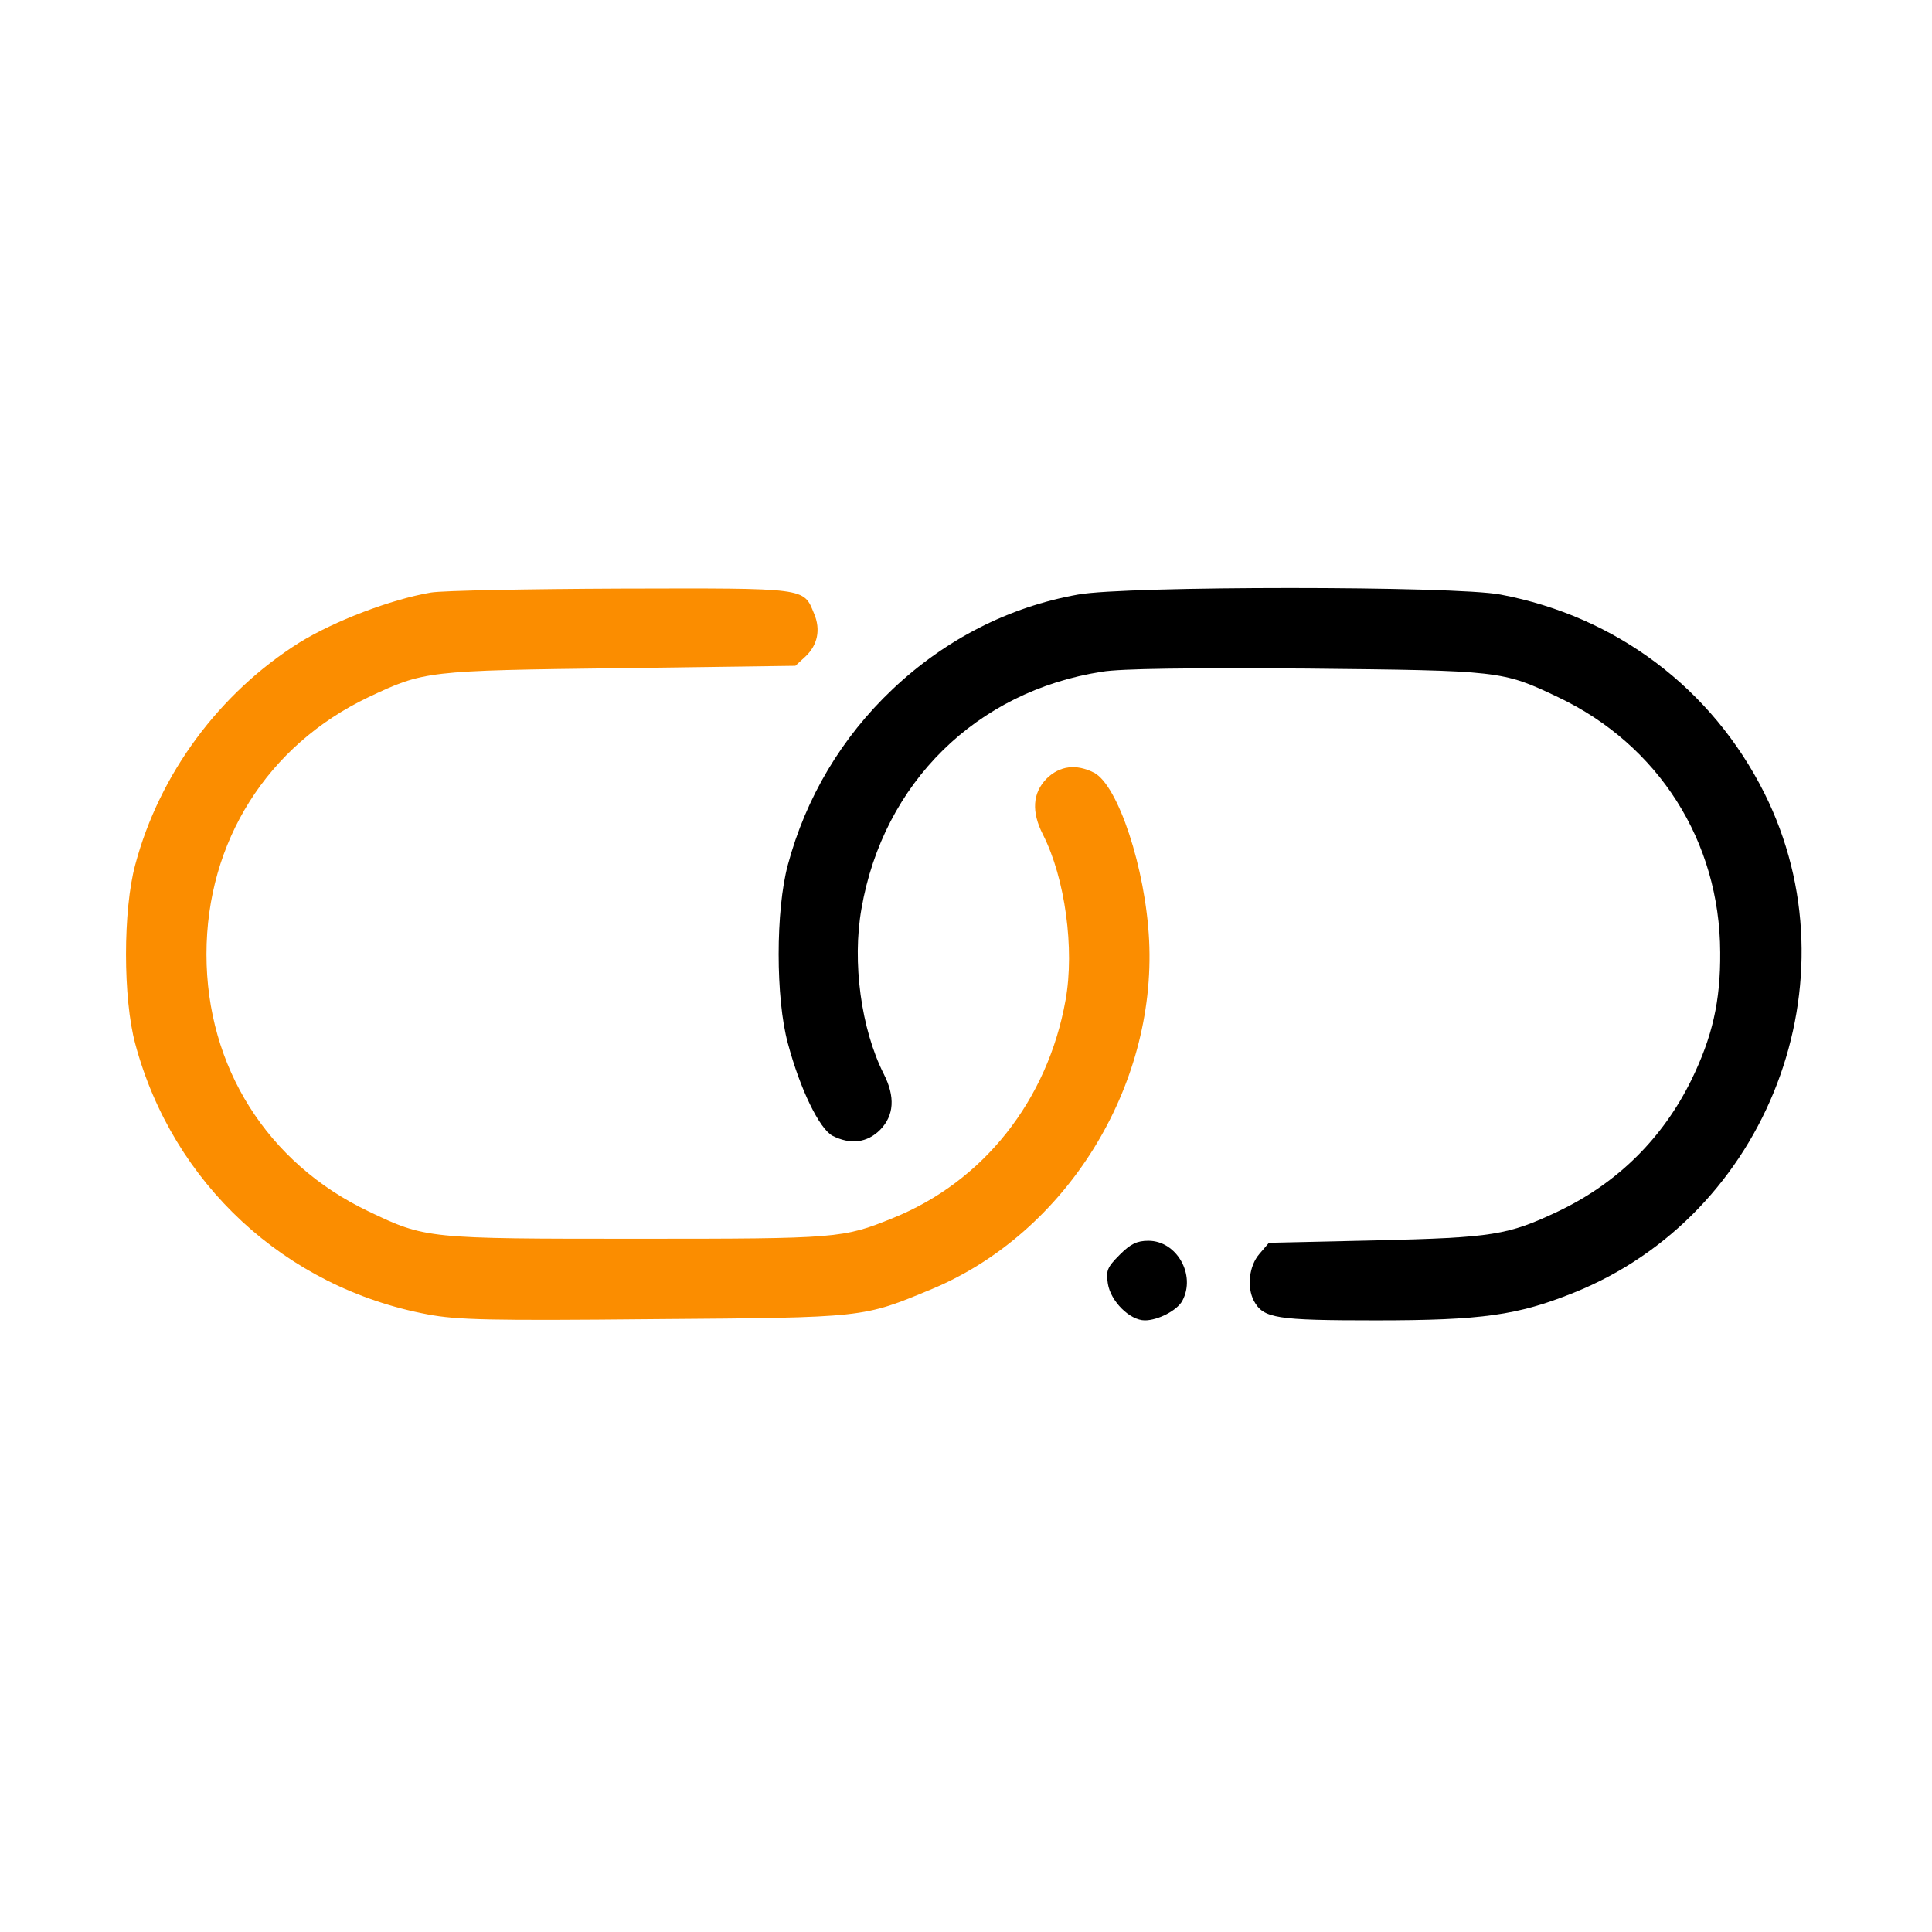 <?xml version="1.0" encoding="UTF-8"?>
<svg xmlns="http://www.w3.org/2000/svg" width="46" height="46" viewBox="0 0 46 46" fill="none">
  <path d="M10.259 14.108C9.312 14.27 7.967 14.781 7.124 15.302C5.229 16.496 3.798 18.419 3.22 20.589C2.927 21.669 2.927 23.772 3.22 24.852C4.111 28.178 6.792 30.66 10.184 31.295C10.885 31.427 11.662 31.446 15.575 31.408C20.634 31.37 20.529 31.38 22.197 30.688C25.38 29.352 27.531 25.894 27.36 22.389C27.275 20.674 26.621 18.703 26.053 18.4C25.627 18.182 25.229 18.23 24.916 18.542C24.584 18.884 24.556 19.329 24.831 19.869C25.361 20.911 25.589 22.597 25.371 23.81C24.944 26.198 23.419 28.13 21.259 29.002C20.065 29.485 19.971 29.494 15.167 29.494C10.174 29.494 10.136 29.494 8.772 28.841C6.366 27.694 4.916 25.402 4.916 22.721C4.916 20.039 6.366 17.747 8.772 16.6C10.098 15.975 10.146 15.966 14.76 15.909L18.938 15.852L19.175 15.634C19.468 15.359 19.544 14.99 19.383 14.611C19.127 13.985 19.241 14.004 14.788 14.014C12.571 14.023 10.534 14.061 10.259 14.108Z" fill="#FB8D00"></path>
  <path d="M25.666 14.156C24.017 14.45 22.502 15.227 21.251 16.411C20.038 17.557 19.186 18.997 18.759 20.589C18.466 21.669 18.466 23.772 18.759 24.843C19.053 25.942 19.508 26.87 19.82 27.041C20.247 27.259 20.645 27.212 20.957 26.899C21.289 26.558 21.317 26.113 21.043 25.573C20.503 24.502 20.285 22.91 20.512 21.631C21.033 18.637 23.25 16.458 26.234 15.994C26.67 15.918 28.357 15.899 31.104 15.918C35.737 15.966 35.765 15.966 37.101 16.601C39.489 17.737 40.948 20.03 40.957 22.673C40.967 23.839 40.768 24.691 40.275 25.705C39.593 27.098 38.513 28.168 37.101 28.841C35.898 29.41 35.547 29.466 32.762 29.533L30.213 29.59L29.986 29.855C29.74 30.139 29.683 30.641 29.854 30.973C30.081 31.39 30.375 31.437 32.762 31.437C35.292 31.437 36.135 31.314 37.461 30.783C42.104 28.926 44.235 23.337 42.009 18.884C40.758 16.392 38.484 14.677 35.727 14.156C34.666 13.948 26.784 13.948 25.666 14.156Z" fill="black"></path>
  <path d="M26.662 29.873C26.359 30.177 26.33 30.252 26.378 30.565C26.444 30.982 26.899 31.437 27.259 31.437C27.572 31.437 28.027 31.2 28.15 30.973C28.482 30.357 28.017 29.542 27.344 29.542C27.07 29.542 26.918 29.617 26.662 29.873Z" fill="black"></path>
</svg>
